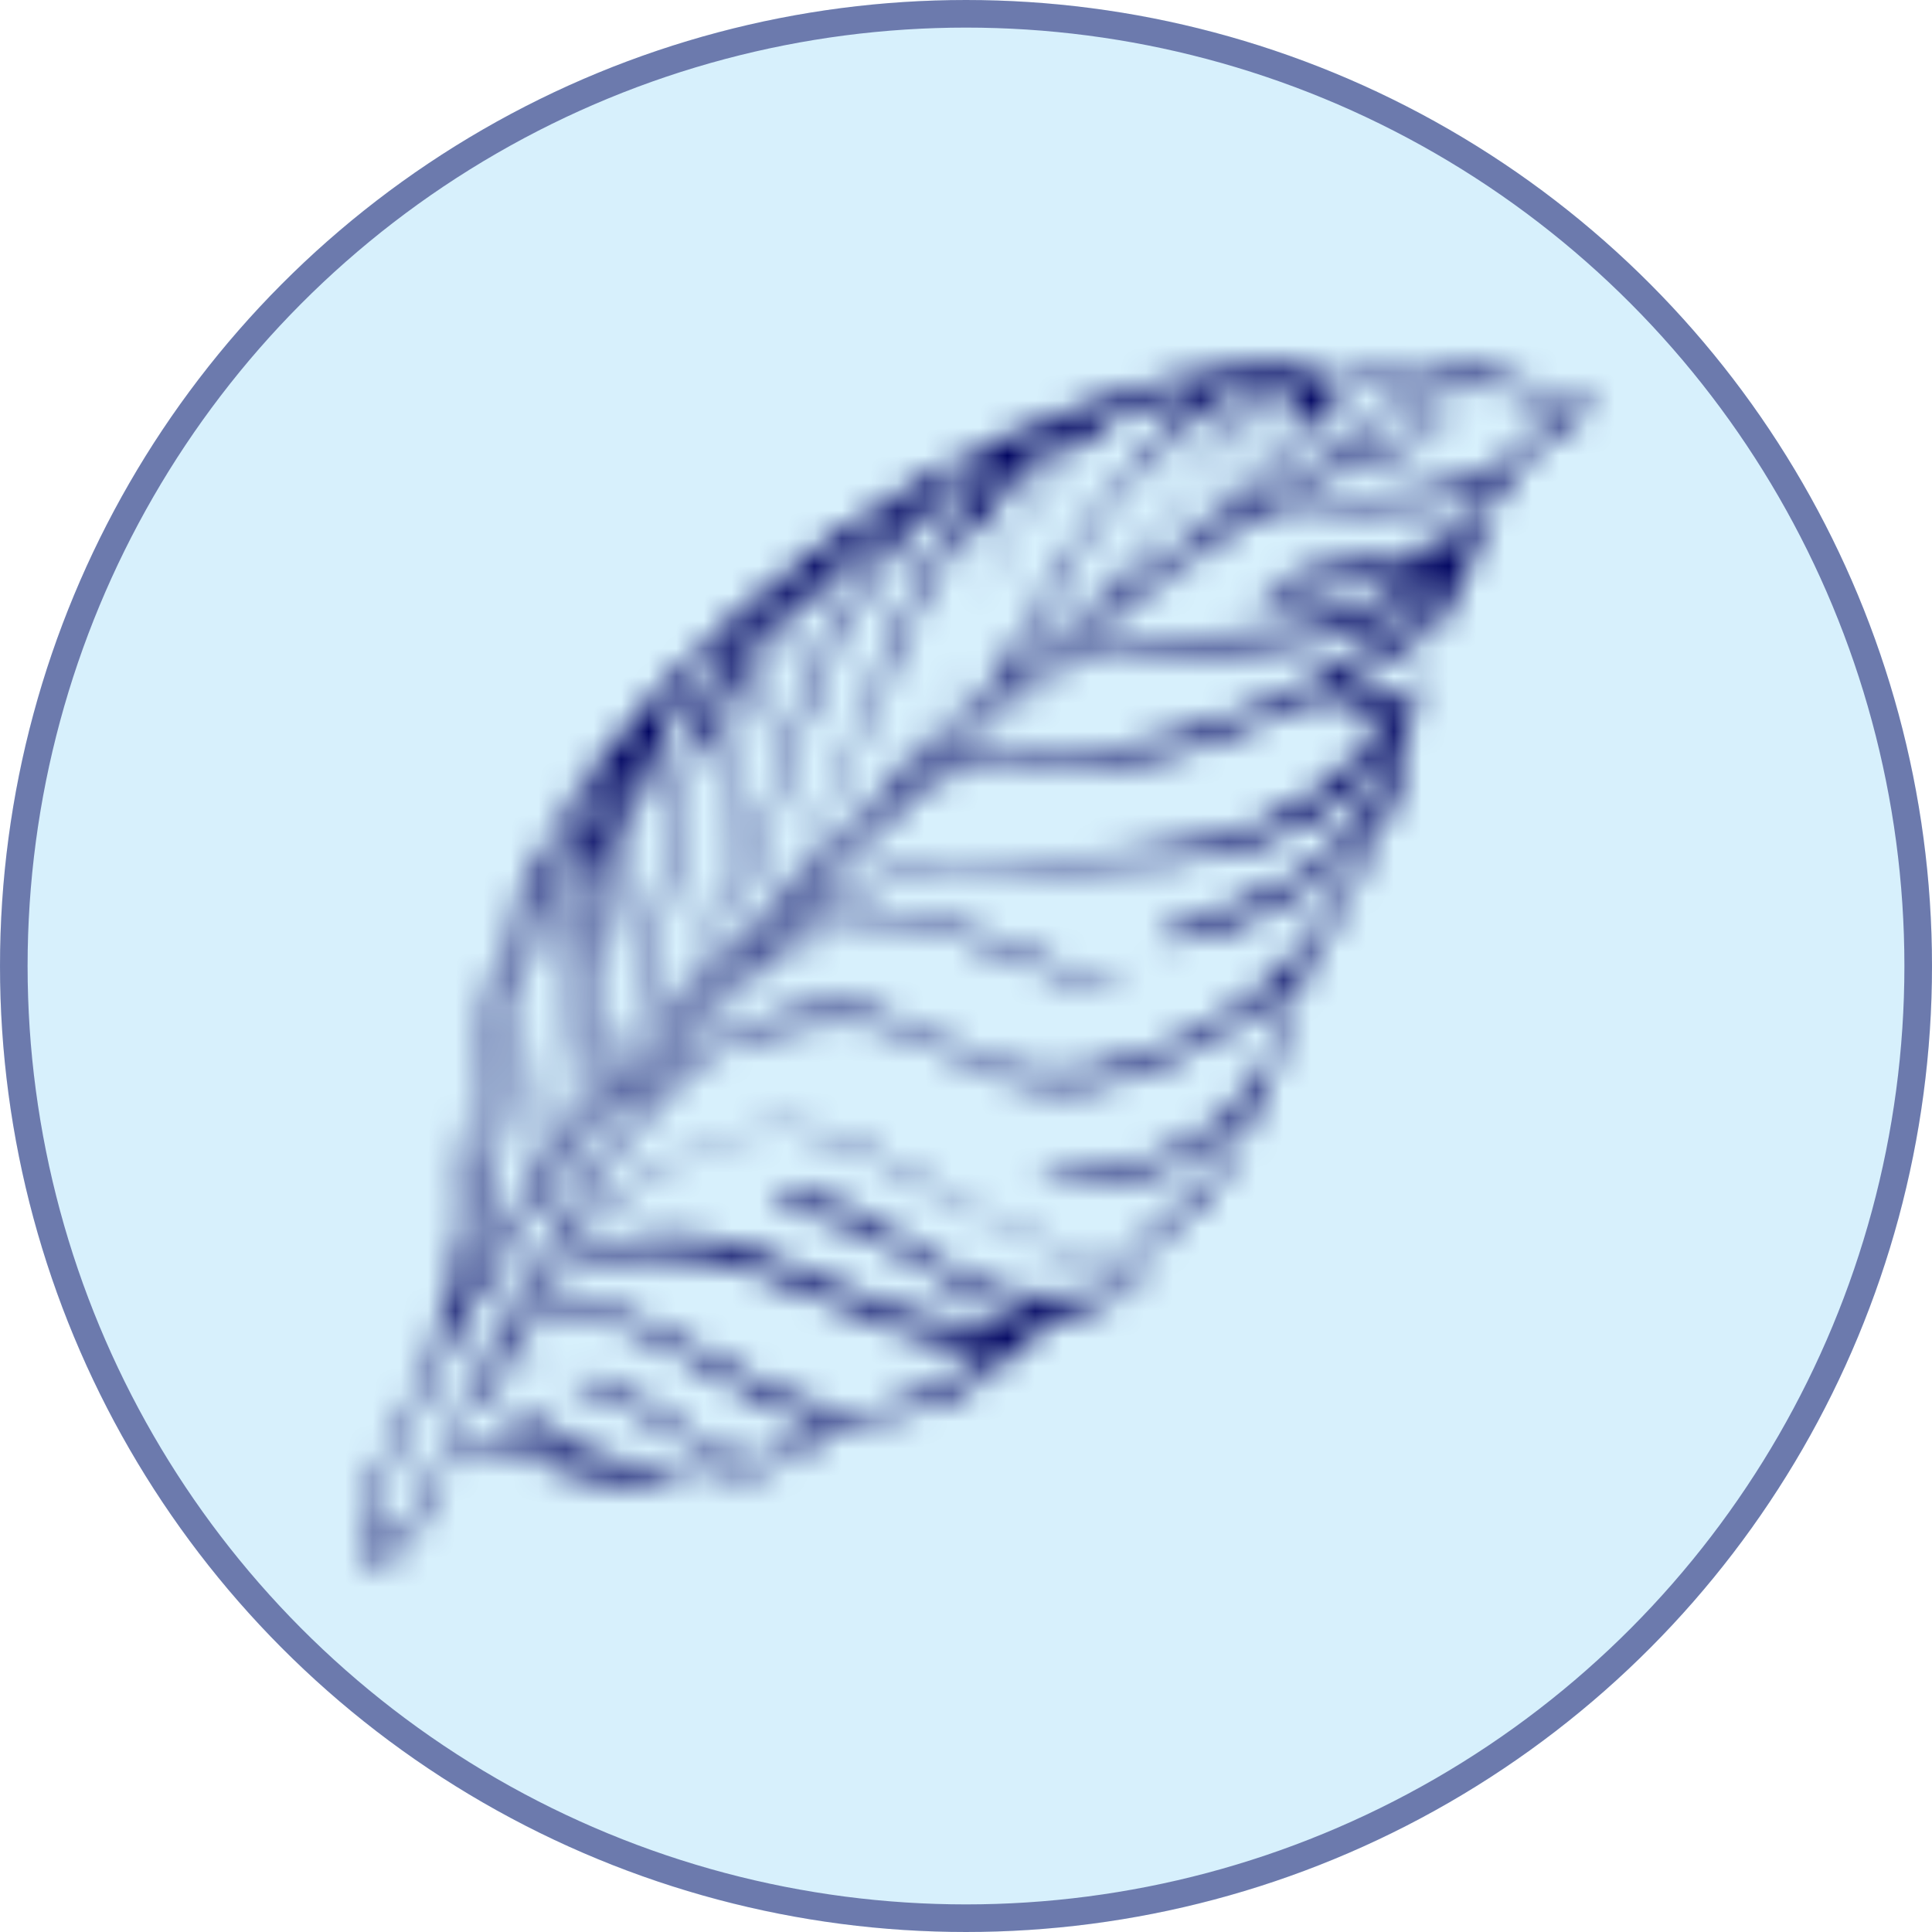 <?xml version="1.0" encoding="UTF-8"?> <svg xmlns="http://www.w3.org/2000/svg" width="70" height="70" viewBox="0 0 70 70" fill="none"> <g filter="url(#filter0_b_241_455)"> <circle cx="35" cy="35" r="35" fill="#B0E2FB" fill-opacity="0.5"></circle> <circle cx="35" cy="35" r="34.5" stroke="#020661" stroke-opacity="0.5"></circle> </g> <mask id="mask0_241_455" style="mask-type:alpha" maskUnits="userSpaceOnUse" x="13" y="13" width="45" height="44"> <path d="M49.779 13.054C49.663 13.078 49.466 13.13 49.346 13.173C49.223 13.211 49.11 13.234 49.092 13.22C49.075 13.206 49.008 13.253 48.944 13.329C48.881 13.4 48.761 13.518 48.684 13.589C48.603 13.664 48.455 13.825 48.35 13.957C48.248 14.084 48.135 14.188 48.1 14.188C48.001 14.188 47.857 14.075 47.737 13.911C47.649 13.784 47.638 13.751 47.677 13.67C47.701 13.618 47.74 13.534 47.761 13.482C47.853 13.288 47.786 13.274 46.634 13.257C45.916 13.249 45.525 13.226 45.472 13.193C45.408 13.151 45.355 13.156 45.225 13.217C45.134 13.26 44.919 13.307 44.743 13.322C41.721 13.614 36.897 15.342 33.316 17.417C29.024 19.898 24.557 23.803 21.805 27.469C21.506 27.87 21.238 28.201 21.217 28.201C21.193 28.205 21.105 28.337 21.024 28.498C20.939 28.663 20.7 29.064 20.489 29.394C19.324 31.229 18.529 32.993 17.974 34.978C17.569 36.435 17.267 38.09 16.966 40.56C16.861 41.441 16.685 42.86 16.58 43.718C16.356 45.547 16.17 46.735 15.945 47.772C15.857 48.187 15.78 48.649 15.773 48.795C15.762 49.097 15.759 49.106 14.665 51.238C13.82 52.894 13.367 53.965 13.152 54.832C12.867 55.964 13.054 56.543 13.703 56.542C13.995 56.541 14.238 56.409 14.558 56.079C15.005 55.616 15.79 54.347 15.751 54.149C15.726 54.036 15.73 54.031 16.141 53.013C16.356 52.484 16.451 52.286 16.465 52.343C16.486 52.418 16.549 52.428 16.979 52.441C17.74 52.459 18.208 52.566 19.846 53.096C20.361 53.265 20.97 53.453 21.206 53.514C22.566 53.884 23.633 53.835 24.443 53.367L24.745 53.192L25.157 53.3C25.52 53.398 25.665 53.412 26.38 53.406C27.123 53.405 27.229 53.395 27.648 53.272C28.683 52.983 29.676 52.383 30.415 51.609L30.608 51.401L31.056 51.4C33.324 51.397 35.468 50.437 37.08 48.704C37.277 48.492 37.471 48.331 37.608 48.26C37.886 48.118 38.179 47.92 38.319 47.783C38.393 47.708 38.499 47.665 38.672 47.641C40.278 47.422 41.478 46.52 42.069 45.091L42.185 44.808L41.854 45.27C41.126 46.299 40.707 46.592 39.703 46.791C37.886 47.143 36.745 47.036 35.212 46.355C34.617 46.093 34.17 45.829 33.116 45.124C31.633 44.137 30.756 43.672 29.896 43.428C29.562 43.334 29.417 43.32 28.84 43.326C28.093 43.332 27.959 43.365 27.959 43.539C27.959 43.667 27.899 43.648 28.808 43.84C29.837 44.055 30.929 44.473 32.081 45.083C32.835 45.487 33.191 45.699 34.336 46.428C34.839 46.747 35.424 47.081 35.636 47.175C36.097 47.377 36.734 47.55 37.259 47.62C37.471 47.648 37.65 47.681 37.657 47.685C37.671 47.704 37.023 47.837 36.555 47.913C36.361 47.942 35.861 47.966 35.446 47.967C34.417 47.969 33.773 47.852 32.505 47.434C31.529 47.111 31.339 47.036 29.267 46.125C28.496 45.787 27.665 45.435 27.421 45.345C25.452 44.627 23.431 44.584 21.568 45.218C20.916 45.441 20.103 45.819 19.709 46.088C19.402 46.296 19.399 46.268 19.666 45.796L19.916 45.348L20.715 44.711C22.071 43.629 22.828 43.077 23.609 42.599C25.637 41.352 27.282 40.831 28.708 40.979C30.293 41.146 31.438 41.644 34.32 43.421C36.363 44.681 37.691 45.211 39.185 45.364C40.041 45.452 41.044 45.286 41.766 44.941C42.442 44.614 43.128 44.057 43.734 43.34C43.927 43.108 44.075 42.948 44.058 42.981C44.044 43.009 44.04 43.038 44.051 43.038C44.082 43.038 44.561 42.188 44.811 41.693C44.941 41.434 45.194 40.882 45.381 40.467C46.629 37.651 47.034 36.548 47.262 35.331L47.353 34.855L47.628 34.501C47.976 34.053 48.216 33.676 48.444 33.228C48.543 33.034 48.8 32.553 49.018 32.166C50.323 29.812 50.854 28.332 50.966 26.72C51.015 26.032 51.156 25.334 51.289 25.126C51.391 24.966 51.412 24.862 51.352 24.81C51.335 24.796 51.317 24.712 51.317 24.622C51.317 24.382 51.261 24.386 51.176 24.632C51.117 24.816 51.06 24.891 50.884 25.033C50.522 25.325 50.395 25.373 49.944 25.373C49.493 25.379 49.3 25.323 49.134 25.139C49.014 25.003 48.996 24.852 49.084 24.654C49.13 24.55 49.243 24.47 49.623 24.271C50.978 23.562 51.975 22.82 52.753 21.943C53.059 21.598 53.112 21.447 52.946 21.391C52.872 21.367 52.872 21.353 53.037 20.981C53.129 20.764 53.329 20.226 53.484 19.783C53.656 19.283 53.811 18.896 53.892 18.774C53.966 18.66 54.026 18.524 54.026 18.472C54.026 18.34 54.093 18.198 54.381 17.731C54.986 16.75 55.63 16.146 57.088 15.196C57.563 14.884 57.958 14.625 57.968 14.61C58.007 14.563 57.87 14.502 57.722 14.502C57.521 14.503 57.158 14.583 56.975 14.664C56.841 14.73 56.824 14.725 56.577 14.575C56.433 14.486 56.102 14.307 55.841 14.175C55.577 14.044 55.249 13.875 55.105 13.8C54.816 13.645 53.375 13.303 52.473 13.172C51.438 13.019 50.261 12.969 49.779 13.054ZM51.931 13.376C52.639 13.431 53.396 13.567 53.379 13.633C53.372 13.666 53.181 13.694 52.875 13.714C52.287 13.748 51.815 13.876 51.178 14.164C49.984 14.703 48.798 15.582 47.545 16.857C47.361 17.041 47.108 17.253 46.981 17.319C46.855 17.39 46.436 17.617 46.048 17.825C44.577 18.624 42.538 19.909 41.123 20.934C40.834 21.147 40.591 21.317 40.584 21.317C40.577 21.317 40.672 21.199 40.799 21.057C41.098 20.717 41.443 20.189 41.978 19.264C42.576 18.231 42.886 17.759 43.392 17.089C44.114 16.146 44.85 15.419 45.744 14.762C46.265 14.375 46.994 13.931 46.965 14.015C46.783 14.605 46.913 14.968 47.315 14.967C47.417 14.967 47.494 14.981 47.484 15.004C47.459 15.061 46.611 16.014 46.276 16.364C46.111 16.538 45.622 17.001 45.185 17.398C44.101 18.384 43.439 19.083 43.506 19.172C43.538 19.219 44.098 18.799 44.64 18.322C45.203 17.826 47.231 15.844 47.766 15.263C47.963 15.051 48.315 14.617 48.55 14.296C48.843 13.895 49.022 13.692 49.131 13.63C49.279 13.545 49.652 13.413 49.867 13.37C50.043 13.332 51.413 13.339 51.931 13.376ZM45.902 14.069C45.391 14.433 44.948 14.867 44.378 15.556C43.998 16.014 43.498 16.75 42.586 18.175C41.397 20.043 40.605 21.062 39.834 21.737C39.669 21.879 39.521 22.021 39.5 22.054C39.482 22.087 39.334 22.209 39.176 22.328C38.82 22.592 37.476 23.683 37.025 24.065C36.602 24.424 36.546 24.448 36.719 24.193C36.94 23.867 37.349 23.127 37.862 22.122C38.506 20.854 38.851 20.245 39.28 19.589C40.656 17.504 42.43 15.71 44.469 14.34L44.972 14.005L45.455 13.938C46.247 13.833 46.233 13.828 45.902 14.069ZM54.076 14.051L54.781 14.069L55.362 14.327C55.682 14.473 56.081 14.661 56.253 14.74L56.563 14.891L56.253 15.127C55.877 15.415 55.718 15.566 55.162 16.166C54.923 16.42 54.715 16.628 54.697 16.628C54.676 16.628 54.49 16.723 54.282 16.836C52.736 17.682 51.528 17.943 48.32 18.123C47.094 18.196 46.482 18.244 45.996 18.32C45.89 18.339 45.809 18.339 45.82 18.325C45.848 18.287 47.348 17.564 47.932 17.308C49.224 16.741 51.048 16.078 52.168 15.76C52.443 15.68 52.527 15.6 52.443 15.486C52.365 15.383 51.027 15.701 49.869 16.094C49.193 16.321 48.224 16.709 47.851 16.894C47.492 17.078 47.492 17.04 47.851 16.785C48.027 16.658 48.344 16.417 48.555 16.247C49.069 15.836 49.689 15.368 50.005 15.151C50.674 14.702 51.558 14.333 52.421 14.139C52.653 14.086 52.882 14.034 52.932 14.025C52.981 14.011 53.101 14.01 53.196 14.02C53.294 14.034 53.689 14.047 54.076 14.051ZM43.493 14.309C43.493 14.318 43.324 14.474 43.116 14.658C42.099 15.546 41.23 16.546 39.674 18.618C38.868 19.689 38.471 20.33 37.619 21.948C36.775 23.552 36.43 24.132 35.926 24.817C35.522 25.364 35.395 25.496 34.36 26.45C33.741 27.021 33.227 27.484 33.22 27.474C33.212 27.465 33.279 27.347 33.364 27.21C33.737 26.616 34.131 25.743 34.504 24.687C34.627 24.338 34.729 24.036 34.729 24.022C34.729 24.003 34.602 24.314 34.447 24.71C33.751 26.493 33.241 27.37 32.354 28.305C32.245 28.423 32.128 28.55 32.093 28.593C32.062 28.631 31.727 28.98 31.35 29.367C30.71 30.023 29.196 31.605 28.858 31.977C28.721 32.128 28.742 32.077 29.108 31.345C29.65 30.261 30.146 29.138 31.088 26.86C32.397 23.696 32.826 22.734 33.474 21.493C33.871 20.724 34.522 19.644 34.916 19.087L35.219 18.663L35.11 18.983C35.029 19.238 35.015 19.323 35.047 19.375C35.124 19.502 35.212 19.436 35.487 19.03C36.708 17.227 37.092 16.788 37.919 16.236C38.32 15.966 39.19 15.498 39.218 15.536C39.225 15.546 39.155 15.626 39.06 15.716C38.627 16.122 38.032 16.895 37.451 17.811C37.096 18.367 36.378 19.688 36.153 20.193C35.931 20.697 35.488 21.843 35.516 21.843C35.523 21.843 35.622 21.617 35.734 21.339C36.181 20.249 36.836 19.028 37.483 18.07C38.264 16.914 39.151 15.989 40.095 15.346C40.694 14.94 40.922 14.841 41.679 14.674C42.208 14.556 43.313 14.323 43.468 14.294C43.483 14.29 43.493 14.299 43.493 14.309ZM35.602 17.069C34.94 17.918 34.289 19.008 33.473 20.645C32.692 22.201 32.302 23.14 31.018 26.507C29.917 29.398 29.562 30.251 28.914 31.562C28.573 32.256 28.499 32.374 28.242 32.648C28.021 32.884 26.116 34.993 25.775 35.38C25.691 35.475 25.698 35.461 26.025 34.81C26.552 33.772 27.122 32.319 27.618 30.763C27.738 30.386 28.089 29.231 28.398 28.194C28.971 26.275 29.33 25.237 29.728 24.351C30.727 22.12 32.096 20.133 34.278 17.736L34.834 17.122L35.317 16.914C35.581 16.8 35.824 16.687 35.852 16.659C36.003 16.526 35.922 16.658 35.602 17.069ZM53.913 17.676C53.533 18.487 53.304 18.94 53.276 18.94C53.255 18.94 53.191 18.987 53.132 19.048C52.998 19.185 52.449 19.502 52.065 19.663C51.206 20.027 50.403 20.217 49.008 20.384C47.758 20.537 47.265 20.651 46.702 20.925C46.388 21.081 46.022 21.355 45.821 21.586C45.712 21.709 45.705 21.733 45.751 21.799C45.797 21.864 45.881 21.85 46.579 21.679C47.005 21.575 48.202 21.3 49.237 21.067C50.273 20.83 51.255 20.597 51.421 20.55C51.586 20.498 51.727 20.465 51.73 20.474C51.755 20.502 51.065 21.026 50.724 21.239C49.044 22.297 47.41 22.72 43.815 23.032C41.561 23.229 40.148 23.429 39.096 23.704C39.011 23.727 38.983 23.718 39.008 23.685C39.029 23.662 39.588 23.199 40.257 22.66C41.447 21.702 42.556 20.771 43.063 20.314C43.204 20.191 43.338 20.087 43.366 20.087C43.391 20.087 43.429 20.063 43.45 20.035C43.478 19.997 43.507 20.002 43.556 20.044C43.616 20.091 43.662 20.063 43.922 19.784C44.397 19.279 45.059 18.892 45.77 18.697C46.457 18.508 46.778 18.479 48.62 18.433C51.176 18.368 51.701 18.339 52.201 18.253C52.768 18.154 53.346 17.955 53.673 17.747C53.818 17.657 53.944 17.577 53.951 17.577C53.958 17.572 53.941 17.619 53.913 17.676ZM32.468 19.006C31.789 19.893 31.356 20.554 30.748 21.639C29.308 24.21 28.799 25.526 27.793 29.302C27.27 31.273 26.95 32.329 26.58 33.334C26.281 34.145 25.842 35.126 25.571 35.588C25.476 35.744 24.617 36.754 24.575 36.754C24.568 36.754 24.652 36.565 24.765 36.339C25.099 35.669 25.359 35.075 25.598 34.443C26.112 33.071 26.259 32.307 26.543 29.615C26.817 27.037 26.996 26.099 27.456 24.877C28.17 22.967 29.166 21.642 31.257 19.814C31.606 19.507 32.144 19.04 32.454 18.766C32.764 18.497 33.021 18.27 33.028 18.27C33.035 18.265 32.785 18.601 32.468 19.006ZM43.587 19.686C43.549 19.724 43.492 19.757 43.464 19.757C43.429 19.752 43.44 19.729 43.496 19.686C43.612 19.596 43.672 19.601 43.587 19.686ZM43.316 19.823C43.309 19.832 42.686 20.347 41.929 20.971C41.176 21.594 40.078 22.51 39.49 23.006C38.895 23.506 38.346 23.941 38.24 23.983C37.923 24.125 37.592 24.385 37.437 24.616C37.36 24.734 37.268 24.871 37.237 24.913C37.096 25.107 33.966 27.845 33.801 27.926C33.044 28.271 32.213 29.05 31.872 29.72C31.784 29.894 31.534 30.168 30.841 30.867C28.274 33.435 26.099 35.955 23.907 38.899C22.059 41.376 20.711 43.433 19.255 46C18.955 46.523 18.713 46.905 18.646 46.957C18.554 47.023 18.54 47.052 18.572 47.103C18.604 47.155 18.565 47.259 18.389 47.584C17.53 49.188 16.595 51.235 15.779 53.296C15.343 54.395 15.153 54.744 14.607 55.438C14.04 56.164 13.847 56.273 13.632 55.986C13.427 55.713 13.381 55.232 13.511 54.718C13.638 54.204 14.053 53.124 14.377 52.464C14.795 51.615 16.259 48.823 16.808 47.818C18.113 45.445 19.313 43.601 20.742 41.774C22.122 40.005 23.058 38.924 25.913 35.785C26.785 34.827 27.933 33.553 28.464 32.953C32.737 28.14 36.268 24.825 40.31 21.835C41.225 21.155 43.45 19.667 43.316 19.823ZM52.33 21.354L52.108 21.93L51.805 22.104C51.506 22.279 51.006 22.587 49.397 23.588C47.855 24.547 47.081 24.959 45.788 25.493C43.51 26.44 42.028 26.885 40.506 27.067C40.284 27.095 39.302 27.139 38.323 27.164C37.248 27.19 36.326 27.238 35.998 27.281C35.449 27.358 34.748 27.505 34.523 27.595C34.456 27.618 34.396 27.633 34.385 27.623C34.329 27.543 37.194 25.093 37.343 25.092C37.374 25.092 37.423 25.05 37.452 24.998C37.48 24.946 37.723 24.724 37.99 24.507C38.518 24.082 38.631 24.03 39.328 23.892C39.835 23.787 41.603 23.653 43.868 23.55C44.72 23.511 45.688 23.453 46.016 23.429C48.964 23.188 50.918 22.459 52.224 21.105C52.393 20.93 52.534 20.784 52.541 20.784C52.548 20.779 52.453 21.038 52.33 21.354ZM28.895 21.628C28.353 22.383 27.678 23.609 27.322 24.496C26.995 25.307 26.714 26.429 26.546 27.593C26.497 27.933 26.402 28.8 26.332 29.521C26.076 32.222 25.908 33.165 25.44 34.467C25.204 35.127 25.042 35.476 24.508 36.466C24.128 37.179 24.099 37.216 23.413 38.005C22.301 39.274 22.276 39.302 22.357 39.137C23.272 37.232 23.739 35.435 24.308 31.688C24.648 29.449 24.88 28.308 25.284 26.912C25.481 26.224 25.566 26.04 25.432 26.577C25.393 26.742 25.351 26.954 25.341 27.049C25.323 27.2 25.33 27.228 25.401 27.256C25.524 27.312 25.57 27.218 26.291 25.449C27.23 23.148 27.582 22.596 28.754 21.586C28.913 21.453 29.053 21.34 29.075 21.34C29.092 21.335 29.011 21.467 28.895 21.628ZM26.452 23.352C25.759 24.475 25.178 25.922 24.75 27.601C24.419 28.893 24.215 29.996 23.847 32.49C23.292 36.218 22.885 37.746 21.949 39.59C21.833 39.812 21.741 40.015 21.741 40.043C21.741 40.072 21.604 40.26 21.435 40.463C21.263 40.661 21.034 40.949 20.921 41.091C20.812 41.232 20.721 41.336 20.721 41.317C20.721 41.298 20.784 41.129 20.858 40.94C21.174 40.162 21.484 38.903 21.67 37.654C21.789 36.852 21.834 36.438 22.003 34.661C22.164 32.935 22.241 32.337 22.388 31.616C22.687 30.159 23.084 29.013 24.161 26.461C24.446 25.787 24.738 25.089 24.808 24.919C24.917 24.655 24.991 24.551 25.279 24.254C25.864 23.659 26.673 22.894 26.723 22.894C26.73 22.894 26.607 23.097 26.452 23.352ZM48.486 25.164C48.493 25.527 48.733 25.866 49.124 26.068C49.286 26.148 49.402 26.171 49.68 26.17C49.874 26.175 50.092 26.151 50.166 26.118C50.289 26.07 50.297 26.075 50.254 26.141C50.191 26.245 49.55 26.986 49.258 27.293C47.086 29.577 44.784 30.557 40.772 30.907C40.307 30.946 39.269 31.013 38.466 31.052C34.433 31.257 32.433 31.524 30.965 32.063C30.457 32.248 29.859 32.532 29.489 32.768C29.306 32.882 29.151 32.971 29.148 32.962C29.134 32.943 30.116 31.886 31.165 30.791C31.64 30.29 31.9 30.05 31.96 30.049C32.016 30.049 32.076 29.993 32.14 29.889C32.189 29.799 32.368 29.592 32.537 29.431C32.71 29.266 32.981 28.997 33.146 28.827C33.477 28.487 33.72 28.326 34.167 28.142C35.213 27.716 36.58 27.558 38.816 27.607C39.577 27.624 40.376 27.618 40.771 27.584C42.468 27.459 44.042 26.952 47.338 25.481C47.947 25.207 48.454 24.985 48.465 24.98C48.475 24.98 48.486 25.065 48.486 25.164ZM50.789 25.848C50.789 25.886 50.776 25.919 50.758 25.919C50.712 25.919 50.68 25.844 50.709 25.806C50.747 25.754 50.789 25.777 50.789 25.848ZM50.649 25.919C50.649 25.943 50.631 25.966 50.61 25.966C50.592 25.966 50.585 25.943 50.596 25.919C50.606 25.891 50.624 25.872 50.635 25.872C50.642 25.872 50.649 25.891 50.649 25.919ZM50.42 26.857C49.795 29.262 48.556 30.899 46.5 32.029C45.704 32.468 44.961 32.776 43.151 33.429C42.581 33.633 42.077 33.822 42.035 33.851C41.978 33.879 41.954 33.936 41.954 34.02L41.954 34.148L42.281 34.114C44.475 33.894 46.965 32.745 48.588 31.196C48.94 30.861 49.587 30.049 49.791 29.691C49.865 29.563 49.932 29.464 49.939 29.478C49.946 29.488 49.883 29.681 49.791 29.903C49.436 30.804 48.81 32.039 48.722 32.016C48.701 32.007 48.56 32.219 48.405 32.488C47.1 34.752 45.572 36.211 43.206 37.454C41.917 38.13 40.706 38.561 39.473 38.785C38.829 38.903 37.427 38.906 36.938 38.793C36.18 38.615 35.49 38.339 34.155 37.671C32.08 36.633 31.523 36.474 30.055 36.523C29.153 36.553 28.78 36.615 27.949 36.89C26.59 37.344 25.195 38.176 24.104 39.191C23.981 39.304 23.875 39.394 23.872 39.385C23.858 39.366 25.983 36.605 26.547 35.907C26.846 35.539 26.951 35.435 27.008 35.454C27.057 35.468 27.11 35.435 27.166 35.355C27.268 35.203 27.374 35.133 27.955 34.802C29.602 33.861 31.145 33.435 32.673 33.503C33.804 33.553 34.399 33.717 36.02 34.426C37.721 35.168 38.316 35.36 39.155 35.434C39.542 35.467 40.183 35.4 40.556 35.286C40.838 35.196 40.866 35.092 40.595 35.125C40.5 35.14 40.112 35.15 39.736 35.146C38.714 35.143 38.256 35.011 36.333 34.176C34.706 33.467 34.149 33.293 33.152 33.196C31.979 33.084 30.609 33.337 29.293 33.904C28.888 34.079 28.127 34.476 27.905 34.623C27.835 34.67 27.74 34.727 27.694 34.746C27.518 34.817 28.162 34.137 28.669 33.717C30.577 32.13 33.098 31.466 37.251 31.455C39.251 31.447 41.685 31.32 42.868 31.163C46.781 30.638 49.196 29.202 50.336 26.726C50.441 26.499 50.529 26.325 50.536 26.343C50.54 26.358 50.49 26.593 50.42 26.857ZM23.161 27.627C22.873 28.41 22.581 29.367 22.352 30.282C22.022 31.597 21.857 32.62 21.689 34.364C21.64 34.878 21.556 35.717 21.507 36.226C21.297 38.39 21.012 39.804 20.513 41.139C20.414 41.393 20.348 41.615 20.358 41.629C20.369 41.648 20.165 41.94 19.904 42.285L19.432 42.912L19.57 42.45C19.904 41.309 20.037 40.272 20.19 37.586C20.32 35.328 20.516 33.965 20.945 32.282C21.205 31.264 21.57 30.156 21.402 30.896C21.24 31.613 21.089 32.824 21.03 33.913C20.988 34.681 20.995 34.827 21.076 34.827C21.108 34.827 21.161 34.577 21.238 34.035C21.603 31.494 22.201 29.264 22.862 27.943C23.045 27.58 23.344 27.047 23.365 27.047C23.369 27.047 23.277 27.306 23.161 27.627ZM21.915 28.171C21.218 29.572 20.61 31.666 20.297 33.735C20.122 34.866 20.073 35.479 20.014 37.162C19.903 40.386 19.738 41.583 19.235 42.903C19.017 43.469 18.866 43.747 18.394 44.45C18.194 44.748 17.863 45.267 17.662 45.606C17.215 46.352 17.173 46.408 17.247 46.215C17.335 45.979 17.542 45.163 17.672 44.551C17.901 43.466 18.044 42.387 18.29 39.874C18.563 37.065 18.651 36.443 18.939 35.278C19.199 34.236 19.42 33.567 20.479 30.61L20.915 29.389L21.453 28.643C21.746 28.233 22.003 27.898 22.017 27.898C22.034 27.898 21.988 28.02 21.915 28.171ZM19.765 31.431C19.357 32.52 18.899 34.1 18.569 35.562C18.285 36.83 18.151 37.829 17.973 40.087C17.784 42.448 17.658 43.608 17.479 44.565C17.394 45.022 17.187 45.88 17.071 46.253C17.025 46.404 16.994 46.541 17.004 46.559C17.011 46.578 16.902 46.805 16.755 47.064C16.61 47.324 16.389 47.739 16.258 47.984C16.047 48.399 15.931 48.597 15.977 48.479C15.987 48.451 16.142 48.069 16.322 47.63C16.828 46.395 17.011 45.838 17.201 44.971C17.482 43.684 17.618 41.36 17.414 41.36C17.34 41.361 17.315 41.516 17.2 42.869C17.035 44.745 16.912 45.41 16.585 46.216C16.332 46.843 16.318 46.843 16.427 46.216C16.623 45.099 16.728 44.335 17.072 41.667C17.43 38.9 17.623 37.717 17.96 36.246C18.312 34.718 18.85 33.139 19.413 31.979C19.842 31.101 19.958 30.922 19.765 31.431ZM46.583 36.558C46.101 38.024 46.031 38.199 45.725 38.675C44.694 40.275 43.564 41.247 42.046 41.834C41.321 42.114 40.768 42.213 38.841 42.41C37.771 42.52 37.715 42.534 37.715 42.647C37.715 42.723 37.746 42.751 37.873 42.779C38.19 42.844 39.683 42.87 40.148 42.813C42.149 42.565 43.754 41.775 44.979 40.434L45.239 40.147L45.141 40.354C44.74 41.203 44.501 41.727 44.427 41.906C44.367 42.061 44.272 42.184 44.075 42.364C43.927 42.496 43.572 42.869 43.279 43.185C42.407 44.143 42.135 44.407 41.766 44.648C40.71 45.333 39.216 45.402 37.462 44.834C36.553 44.544 35.62 44.055 33.858 42.96C32.146 41.893 31.579 41.578 30.931 41.32C29.314 40.686 27.602 40.689 25.81 41.323C24.401 41.825 22.683 42.865 20.796 44.371C20.578 44.546 20.395 44.678 20.388 44.669C20.349 44.617 22.527 41.253 22.686 41.111C22.735 41.069 22.964 40.819 23.2 40.55C24.062 39.578 24.812 38.898 25.562 38.402C26.153 38.01 26.593 37.801 27.354 37.55C28.505 37.172 29.372 37.024 30.456 37.018C31.96 37.015 32.605 37.207 34.666 38.283C36.512 39.246 37.005 39.392 38.4 39.389C39.396 39.388 39.72 39.345 40.706 39.06C42.675 38.487 45.277 37.036 46.657 35.742C46.794 35.615 46.906 35.511 46.913 35.52C46.92 35.525 46.773 35.992 46.583 36.558ZM25.291 45.561C26.717 45.818 27.876 46.207 30.092 47.184C31.667 47.879 32.234 48.109 32.907 48.334C33.992 48.695 34.791 48.849 35.605 48.853L36.098 48.852L35.394 49.329C33.919 50.331 32.954 50.78 31.82 51.003C31.253 51.112 30.165 51.077 29.619 50.931C28.597 50.664 27.917 50.345 25.99 49.241C23.957 48.075 23.108 47.685 21.999 47.4C21.442 47.259 20.234 47.247 19.78 47.38C19.378 47.498 18.956 47.706 18.636 47.952C18.488 48.065 18.375 48.131 18.393 48.098C18.407 48.065 18.558 47.773 18.734 47.447L19.051 46.848L19.526 46.574C20.558 45.969 21.621 45.605 22.765 45.457C23.188 45.404 24.773 45.472 25.291 45.561ZM21.978 47.852C23.151 48.18 23.996 48.603 26.276 50.008C28.044 51.099 28.538 51.324 29.598 51.525C29.802 51.563 29.971 51.6 29.978 51.609C29.996 51.628 28.943 52.276 28.545 52.488C27.788 52.89 27.668 52.928 27.214 52.901C26.411 52.855 25.833 52.563 24.304 51.44C22.92 50.424 22.419 50.137 21.722 49.978C21.416 49.908 20.947 49.885 20.803 49.937C20.665 49.989 20.725 50.116 20.901 50.158C22.057 50.439 22.518 50.674 24.512 52.024C25.358 52.593 25.929 52.945 26.133 53.029C26.63 53.236 26.63 53.241 26.08 53.242C25.527 53.247 25.154 53.201 24.65 53.06C24.361 52.98 24.302 52.981 23.981 53.038C23.791 53.071 23.467 53.114 23.27 53.128C22.932 53.157 22.903 53.153 22.886 53.072C22.872 52.992 22.822 52.978 22.512 52.955C21.931 52.909 21.537 52.731 20.251 51.922C19.352 51.358 18.909 51.184 18.341 51.185C17.968 51.186 17.961 51.308 18.331 51.421C18.666 51.524 19.236 51.815 20.057 52.299C20.494 52.558 20.913 52.798 20.991 52.831C21.068 52.863 21.146 52.906 21.163 52.924C21.206 52.981 20.808 52.873 19.969 52.601C18.842 52.24 18.49 52.17 17.68 52.143C17.293 52.13 16.863 52.14 16.722 52.163L16.468 52.206L16.532 52.065C16.567 51.985 16.725 51.621 16.887 51.258C17.197 50.556 17.26 50.438 17.228 50.607C17.218 50.669 17.218 50.716 17.225 50.716C17.232 50.716 17.309 50.64 17.397 50.55C17.904 50.031 18.633 49.818 19.352 49.977C19.535 50.014 19.69 50.038 19.697 50.033C19.714 50.005 19.281 49.878 18.876 49.789C18.432 49.696 17.932 49.72 17.672 49.857C17.566 49.909 17.496 49.928 17.51 49.9C17.647 49.584 17.883 49.159 17.921 49.159C17.95 49.159 18.055 49.06 18.161 48.942C18.713 48.305 19.375 47.894 20.076 47.742C20.192 47.718 20.569 47.708 20.918 47.717C21.421 47.73 21.64 47.758 21.978 47.852Z" fill="black"></path> <path d="M21.96 51.387C21.96 51.453 23.662 52.685 23.747 52.685C23.764 52.685 23.584 52.548 23.352 52.388C23.119 52.224 22.746 51.951 22.524 51.782C22.017 51.401 21.96 51.358 21.96 51.387Z" fill="black"></path> </mask> <g mask="url(#mask0_241_455)"> <rect width="64.973" height="49.378" transform="matrix(-1 0 0 1 66.735 9.033)" fill="#020661"></rect> </g> <defs> <filter id="filter0_b_241_455" x="-4" y="-4" width="78" height="78" filterUnits="userSpaceOnUse" color-interpolation-filters="sRGB"> <feFlood flood-opacity="0" result="BackgroundImageFix"></feFlood> <feGaussianBlur in="BackgroundImageFix" stdDeviation="2"></feGaussianBlur> <feComposite in2="SourceAlpha" operator="in" result="effect1_backgroundBlur_241_455"></feComposite> <feBlend mode="normal" in="SourceGraphic" in2="effect1_backgroundBlur_241_455" result="shape"></feBlend> </filter> </defs> </svg> 